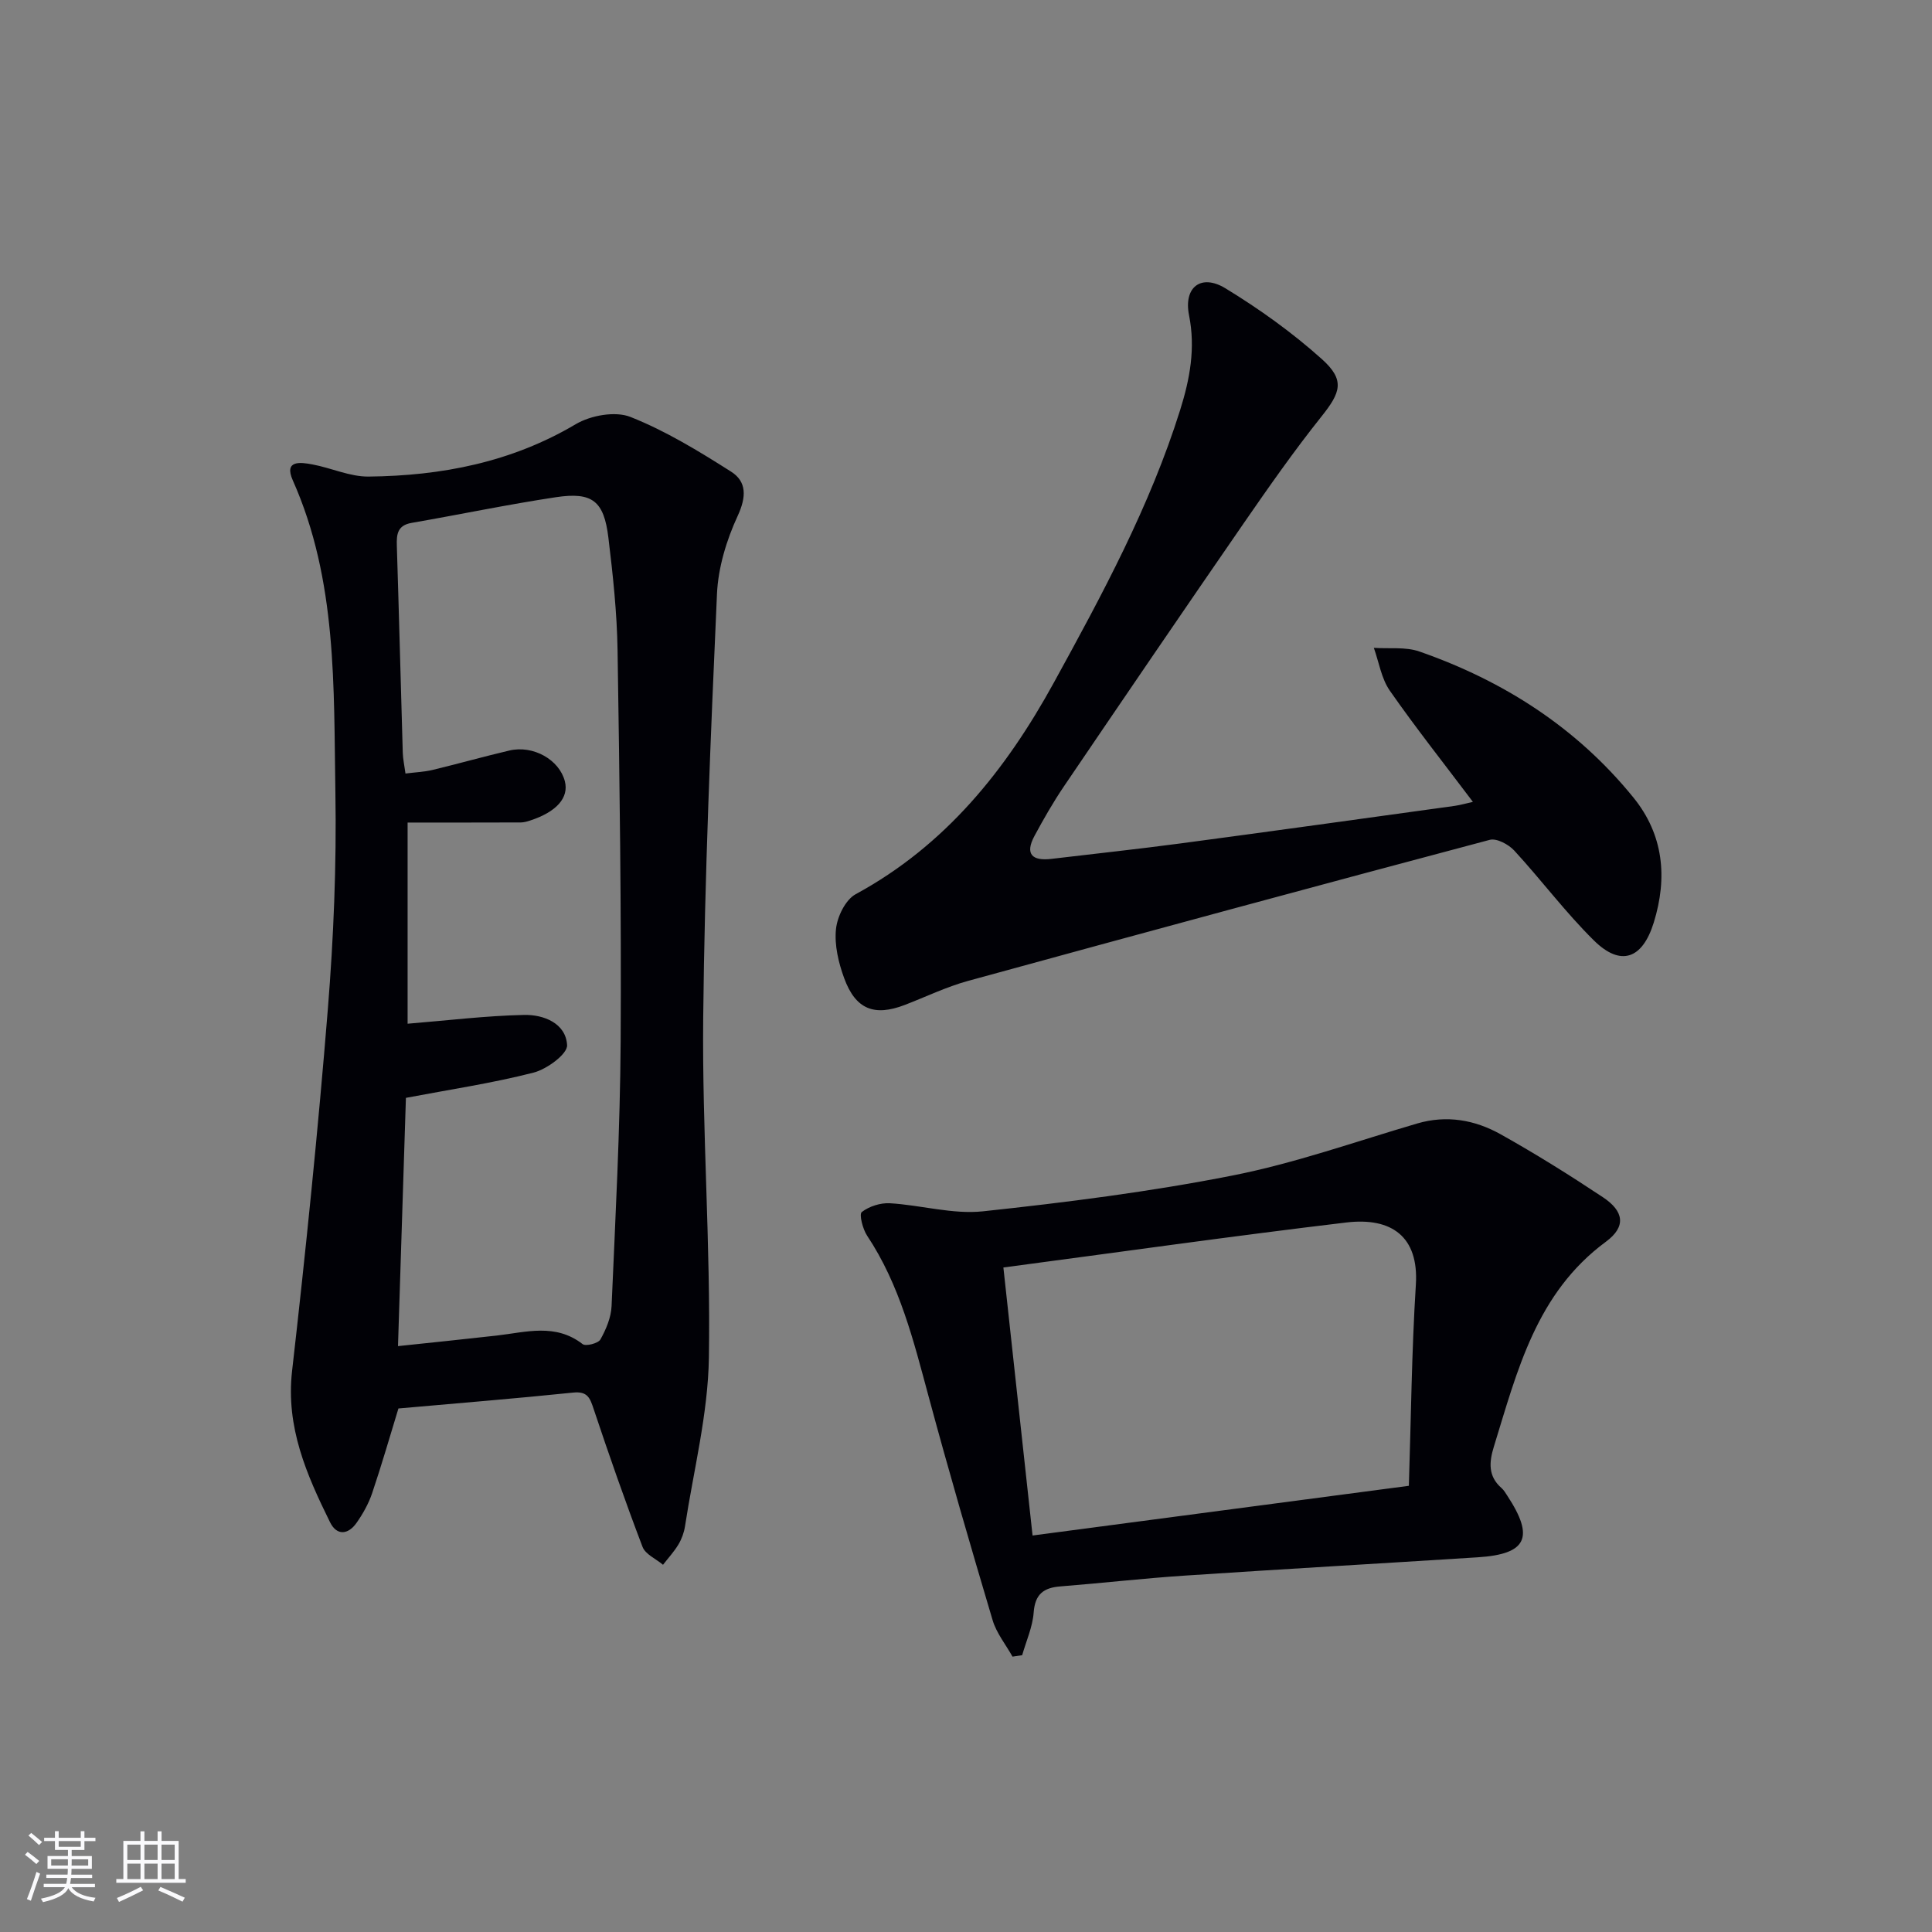 <svg enable-background="new 0 0 400 400" viewBox="0 0 400 400" xmlns="http://www.w3.org/2000/svg"><rect x="0" y="0" width="400" height="400" fill="#808080" stroke="none"/><g fill="#010106"><path d="m82.49 291.61c-1.78 5.82-3.48 11.72-5.44 17.53-.73 2.17-1.91 4.27-3.23 6.15-1.72 2.45-4.08 2.73-5.49-.13-4.85-9.84-9.18-19.67-7.86-31.3 2.84-24.91 5.38-49.86 7.4-74.85 1.2-14.9 1.82-29.9 1.57-44.84-.37-21.86.42-43.98-8.82-64.72-1.9-4.27 1.66-3.75 4.09-3.29 3.9.73 7.75 2.55 11.6 2.51 15.1-.16 29.56-2.95 42.88-10.84 3.09-1.83 8.18-2.76 11.33-1.51 7.3 2.89 14.15 7.08 20.83 11.32 3.27 2.07 3.2 5.22 1.38 9.17-2.32 5.01-4.05 10.72-4.29 16.2-1.3 29.23-2.55 58.47-2.85 87.72-.24 23.44 1.55 46.9 1.18 70.33-.18 11.67-3.16 23.31-4.95 34.95-.2 1.29-.68 2.62-1.35 3.74-.9 1.51-2.12 2.82-3.2 4.22-1.45-1.22-3.65-2.16-4.24-3.71-3.59-9.42-6.92-18.95-10.11-28.51-.77-2.32-1.27-3.74-4.26-3.43-11.89 1.23-23.81 2.19-36.17 3.29zm-.09-12.91c7.06-.75 13.77-1.43 20.46-2.19 6.04-.69 12.13-2.6 17.76 1.77.65.51 3.24-.15 3.69-.96 1.17-2.09 2.21-4.55 2.31-6.91.79-18.28 1.77-36.56 1.88-54.85.16-26.97-.22-53.94-.64-80.91-.12-7.79-.96-15.59-1.9-23.34-.92-7.6-3.32-9.5-10.86-8.37-10 1.51-19.92 3.59-29.89 5.32-2.9.5-3.13 2.33-3.05 4.7.45 14.3.81 28.61 1.23 42.92.04 1.28.33 2.56.56 4.27 2.05-.26 3.86-.33 5.59-.74 5.32-1.28 10.59-2.77 15.91-4.02 4.95-1.17 10.36 1.91 11.5 6.37.87 3.39-1.72 6.33-7.16 8.11-.63.21-1.3.4-1.95.41-7.75.03-15.5.02-23.45.02v41.65c8.26-.67 16.18-1.65 24.12-1.82 4.07-.09 8.66 1.74 8.9 6.26.1 1.83-4.18 4.97-6.93 5.68-8.55 2.19-17.33 3.5-26.44 5.23-.53 16.2-1.07 33.41-1.64 51.4z"/><path d="m304.95 166.02c-5.93-7.87-11.8-15.28-17.2-23.02-1.75-2.51-2.25-5.89-3.31-8.87 3.16.22 6.55-.25 9.44.76 17.44 6.08 32.57 15.77 44.3 30.23 6.25 7.7 7.1 16.58 4.21 25.9-2.34 7.54-6.83 9.16-12.36 3.72-5.9-5.81-10.89-12.53-16.52-18.64-1.18-1.28-3.65-2.6-5.07-2.22-36.07 9.58-72.08 19.35-108.07 29.22-4.46 1.23-8.7 3.29-13.04 4.96-6.33 2.43-10.2.92-12.56-5.56-1.17-3.19-2.03-6.83-1.69-10.13.26-2.58 1.96-6.08 4.07-7.23 18.59-10.1 31.08-25.67 41.04-43.81 10.01-18.23 19.89-36.5 26.15-56.45 2-6.38 3.21-12.76 1.84-19.6-1.17-5.83 2.49-8.66 7.53-5.59 7.04 4.29 13.85 9.17 19.98 14.67 4.83 4.34 3.89 6.89-.1 11.88-5.69 7.13-10.94 14.64-16.13 22.15-12.48 18.08-24.85 36.24-37.18 54.41-2.23 3.29-4.22 6.77-6.11 10.28-2.04 3.81-.41 5.21 3.52 4.74 8.91-1.06 17.84-2.02 26.74-3.2 18.92-2.52 37.83-5.16 56.74-7.77 1.23-.18 2.45-.54 3.78-.83z"/><path d="m209.63 342.99c-1.4-2.51-3.32-4.86-4.12-7.55-4.58-15.39-9.07-30.81-13.25-46.31-3.12-11.55-5.97-23.13-12.73-33.29-.91-1.37-1.69-4.44-1.11-4.9 1.52-1.18 3.87-1.93 5.82-1.82 6.45.38 12.99 2.34 19.28 1.67 17.29-1.85 34.6-4.05 51.64-7.41 12.95-2.55 25.53-7.04 38.24-10.77 6.13-1.8 11.95-.75 17.27 2.22 7.23 4.04 14.28 8.45 21.19 13.04 4.37 2.9 4.87 6.09.62 9.22-14.42 10.63-18.34 26.71-23.19 42.42-.99 3.21-1.23 6.12 1.58 8.57.49.43.84 1.03 1.2 1.59 5.68 8.64 4.05 12.1-6.08 12.75-20.22 1.29-40.44 2.44-60.66 3.79-8.61.57-17.2 1.56-25.81 2.24-3.47.27-5.23 1.62-5.51 5.4-.22 2.99-1.54 5.89-2.38 8.84-.66.09-1.33.19-2 .3zm-1.89-80.57c2.1 19.3 4.05 37.18 6.04 55.49 25.73-3.4 51.17-6.76 77.91-10.29.45-14.02.58-27.87 1.45-41.67.62-9.9-5.01-13.96-14.38-12.85-23.5 2.8-46.94 6.13-71.02 9.32z"/></g><path d="m5.17 384 .55-.58c.85.61 1.65 1.24 2.4 1.87l-.59.64c-.83-.73-1.62-1.38-2.36-1.93m1.22 9.53-.82-.34c.71-1.76 1.37-3.64 1.98-5.63.24.13.5.25.76.36-.6 1.67-1.24 3.54-1.92 5.61m-.5-13.5.57-.54c.56.44 1.31 1.06 2.26 1.87l-.64.64c-.68-.66-1.41-1.32-2.19-1.97m3.25.46h2.24v-1.36h.77v1.36h4.57v-1.36h.76v1.36h2.28v.69h-2.28v1.84h-2.64v1.26h4.18v2.64h-4.21c0 .45-.02.86-.05 1.21h4.32v.69h-4.38c-.04.34-.1.75-.19 1.22h5.15v.69h-4.82c.87 1.19 2.51 1.92 4.93 2.19-.17.32-.3.57-.37.76-2.77-.49-4.52-1.41-5.26-2.76-.56 1.26-2.3 2.23-5.24 2.9-.12-.24-.26-.48-.43-.72 2.73-.55 4.38-1.34 4.96-2.38h-4.38v-.69h4.65c.1-.38.17-.79.21-1.22h-4.32v-.69h4.4c.03-.34.05-.75.05-1.21h-4.2v-2.64h4.23v-1.26h-2.69v-1.84h-2.24zm1.46 4.46v1.29h3.45c.01-.4.02-.57.01-.53v-.32-.45h-3.46zm1.55-2.59h4.57v-1.19h-4.57zm6.11 2.59h-3.42v.77c-.01.19-.01.37-.02.53h3.44z" fill="#fafafc"/><path d="m32.63 379.16h.82v1.98h3.54v7.89h1.46v.78h-14.37v-.78h1.46v-7.89h3.54v-1.98h.82v1.98h2.73zm-3.49 11.48.5.73c-1.61.82-3.28 1.63-5 2.41-.13-.27-.28-.55-.44-.82 1.75-.72 3.4-1.49 4.94-2.32m-2.78-5.55h2.73v-3.18h-2.73zm0 3.95h2.73v-3.2h-2.73zm3.54-3.95h2.73v-3.18h-2.73zm0 3.95h2.73v-3.2h-2.73zm7.89 4.68c-1.84-.92-3.51-1.7-5.02-2.32l.45-.73c1.89.8 3.57 1.55 5.04 2.23zm-1.62-11.81h-2.73v3.18h2.73zm-2.73 7.13h2.73v-3.2h-2.73z" fill="#fafafc"/></svg>
